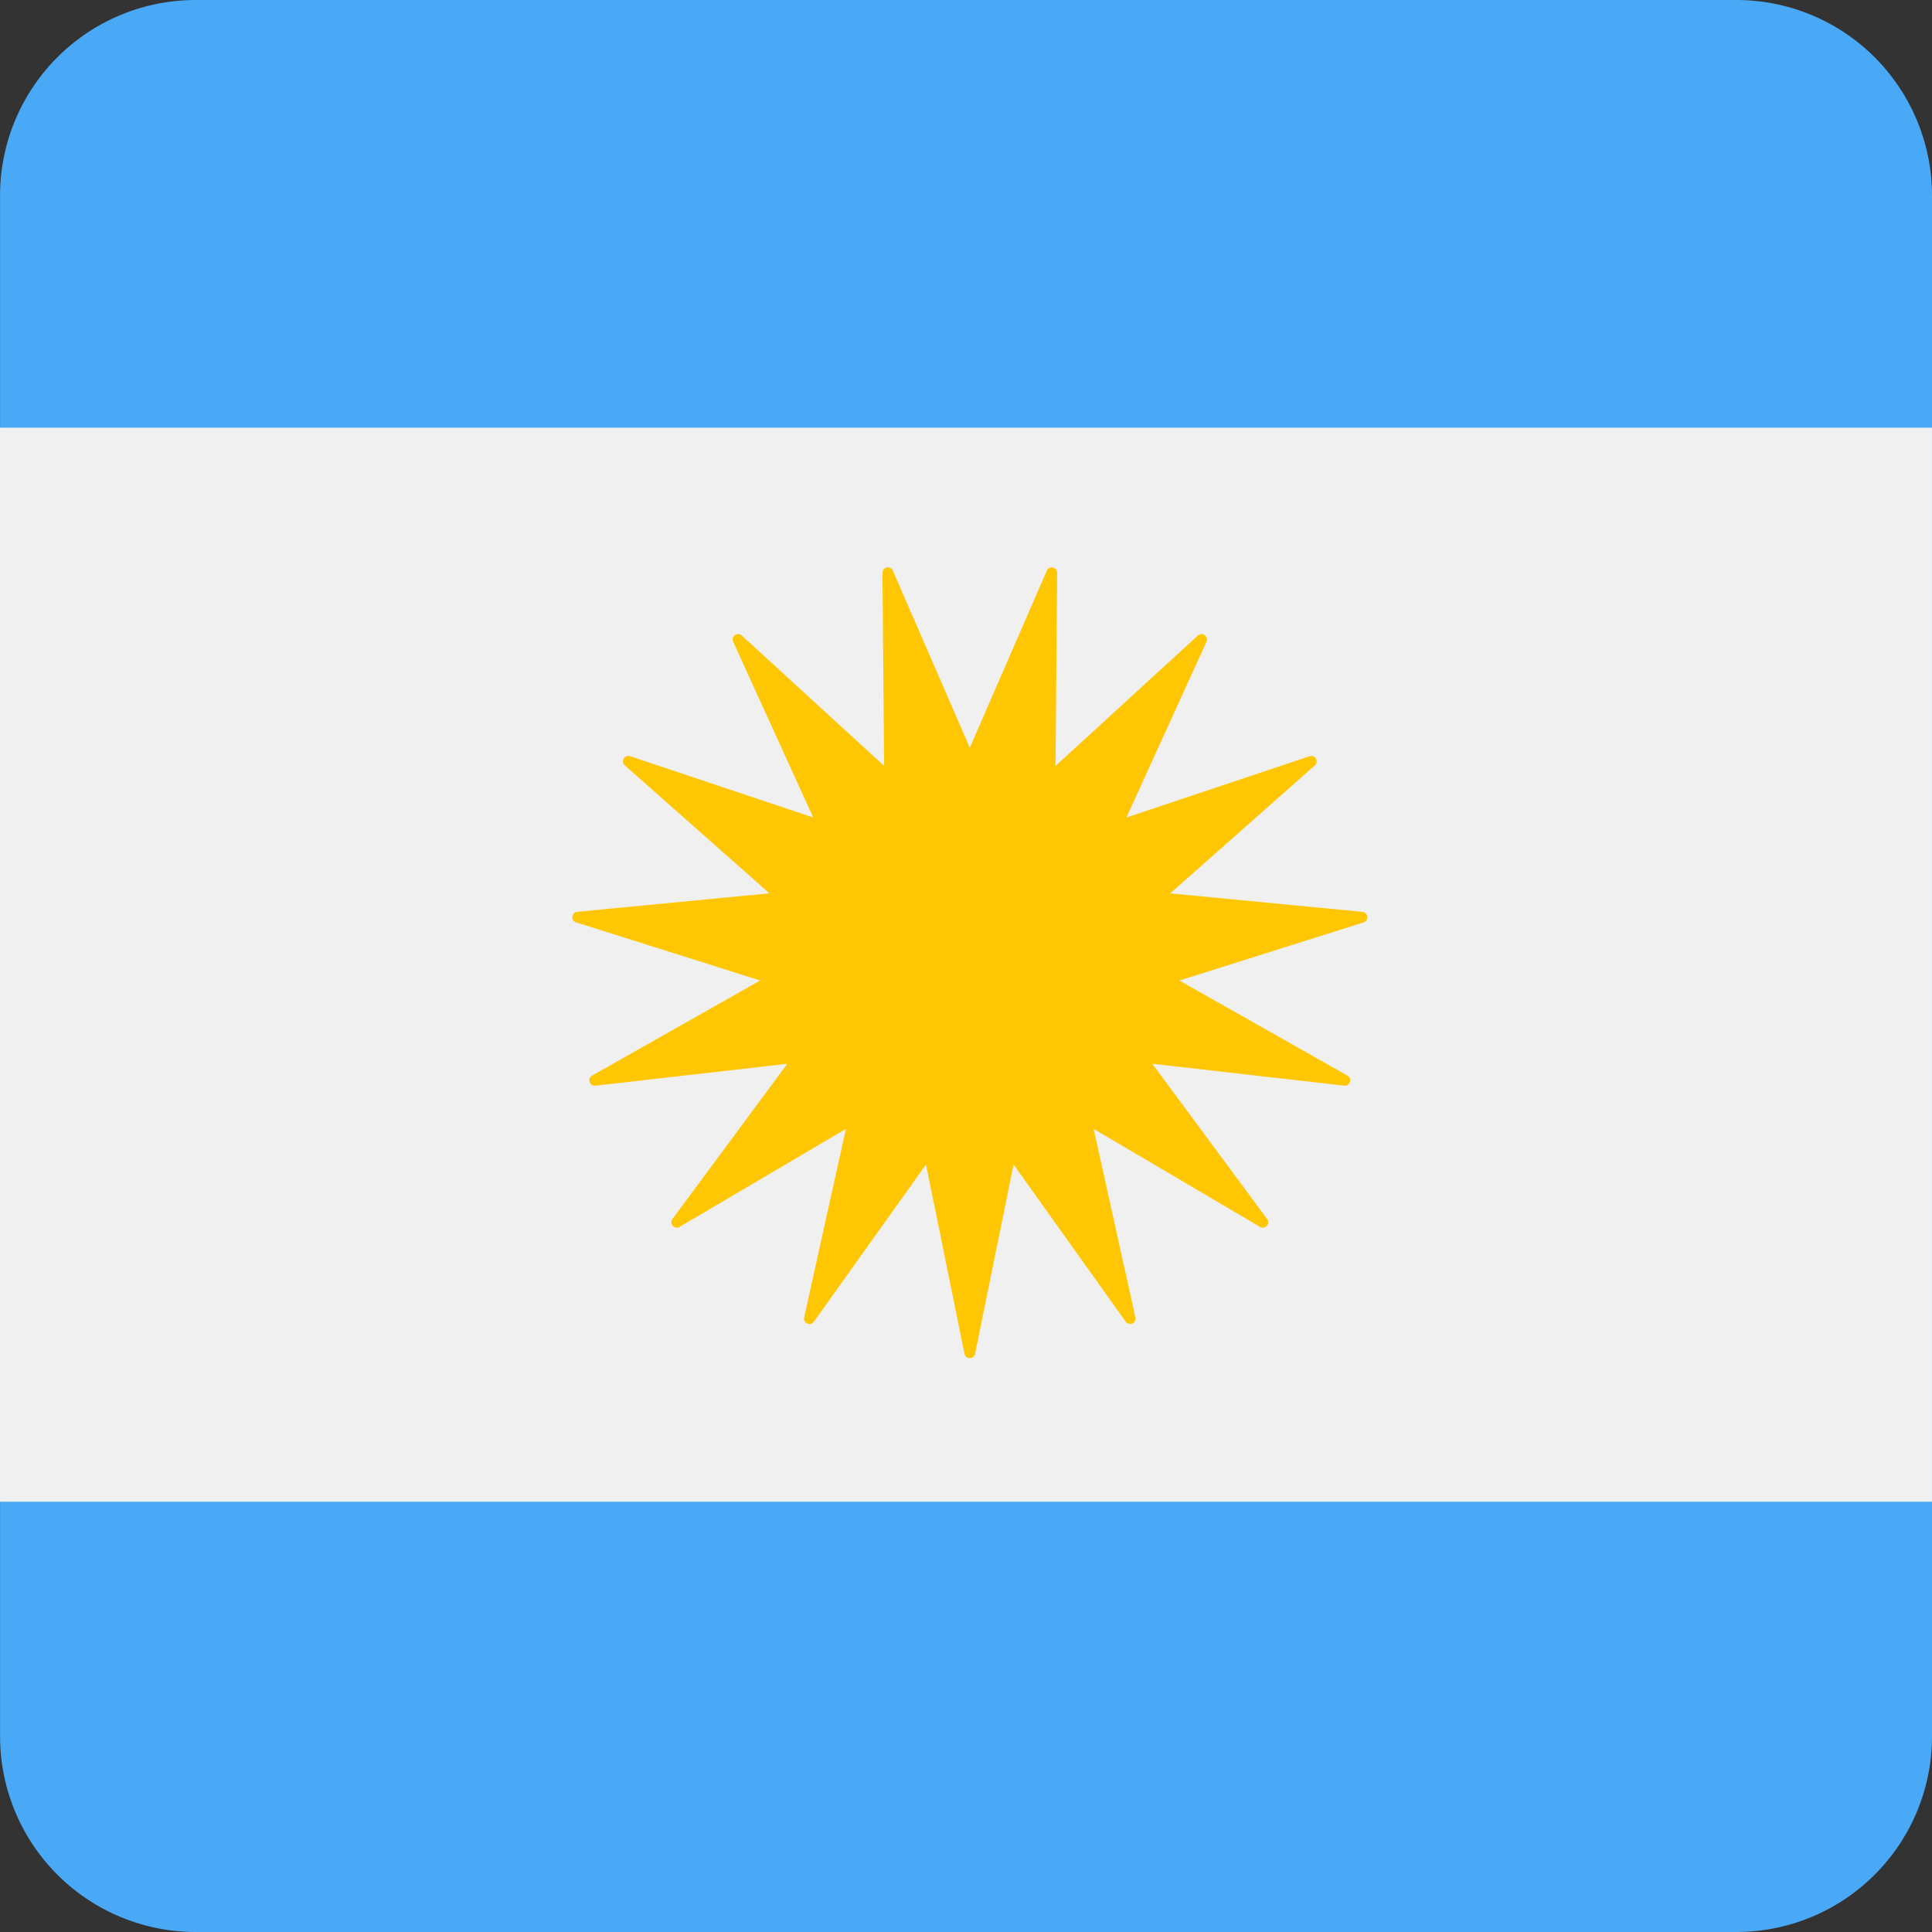<?xml version="1.0" encoding="utf-8"?><svg xmlns="http://www.w3.org/2000/svg" width="512" height="512" fill="none"><rect width="100%" height="100%" fill="#333333" stroke="none"/><path fill="#49A9F6" d="M.01 51.85A51.85 51.85 0 0 1 51.86 0h408.3A51.85 51.85 0 0 1 512 51.85v408.3A51.85 51.85 0 0 1 460.15 512H51.85A51.85 51.85 0 0 1 .02 460.15V51.85Z"/><path fill="#F1F0F0" d="M0 397.97V113.34h511.99v284.63z"/><path fill="#FFC703" fill-rule="evenodd" d="m257.01 198.16 20.4-46.92c.63-1.44 2.76-.98 2.75.58l-.44 51.17 37.73-34.57c1.16-1.05 2.93.24 2.28 1.66l-21.22 46.57 48.53-16.24c1.48-.49 2.58 1.4 1.4 2.44l-38.32 33.9 50.94 4.9c1.55.16 1.78 2.34.3 2.8l-48.8 15.4 44.53 25.2c1.36.76.69 2.84-.87 2.66l-50.85-5.8 30.44 41.15c.93 1.26-.54 2.88-1.88 2.09l-44.1-25.98 11.07 49.96c.34 1.53-1.66 2.4-2.57 1.14l-29.72-41.66-10.2 50.15c-.31 1.53-2.5 1.53-2.81 0l-10.2-50.15-29.72 41.66c-.91 1.27-2.9.37-2.57-1.14l11.07-49.96-44.1 25.98c-1.34.79-2.81-.83-1.88-2.09l30.44-41.14-50.85 5.8c-1.56.17-2.23-1.91-.87-2.68l44.54-25.2-48.8-15.4c-1.48-.46-1.25-2.64.3-2.8l50.95-4.9-38.33-33.9c-1.17-1.04-.08-2.93 1.4-2.44l48.53 16.24-21.22-46.57c-.65-1.43 1.13-2.71 2.28-1.66l37.73 34.57-.44-51.17c-.01-1.57 2.13-2.03 2.75-.59z" clip-rule="evenodd"/></svg>